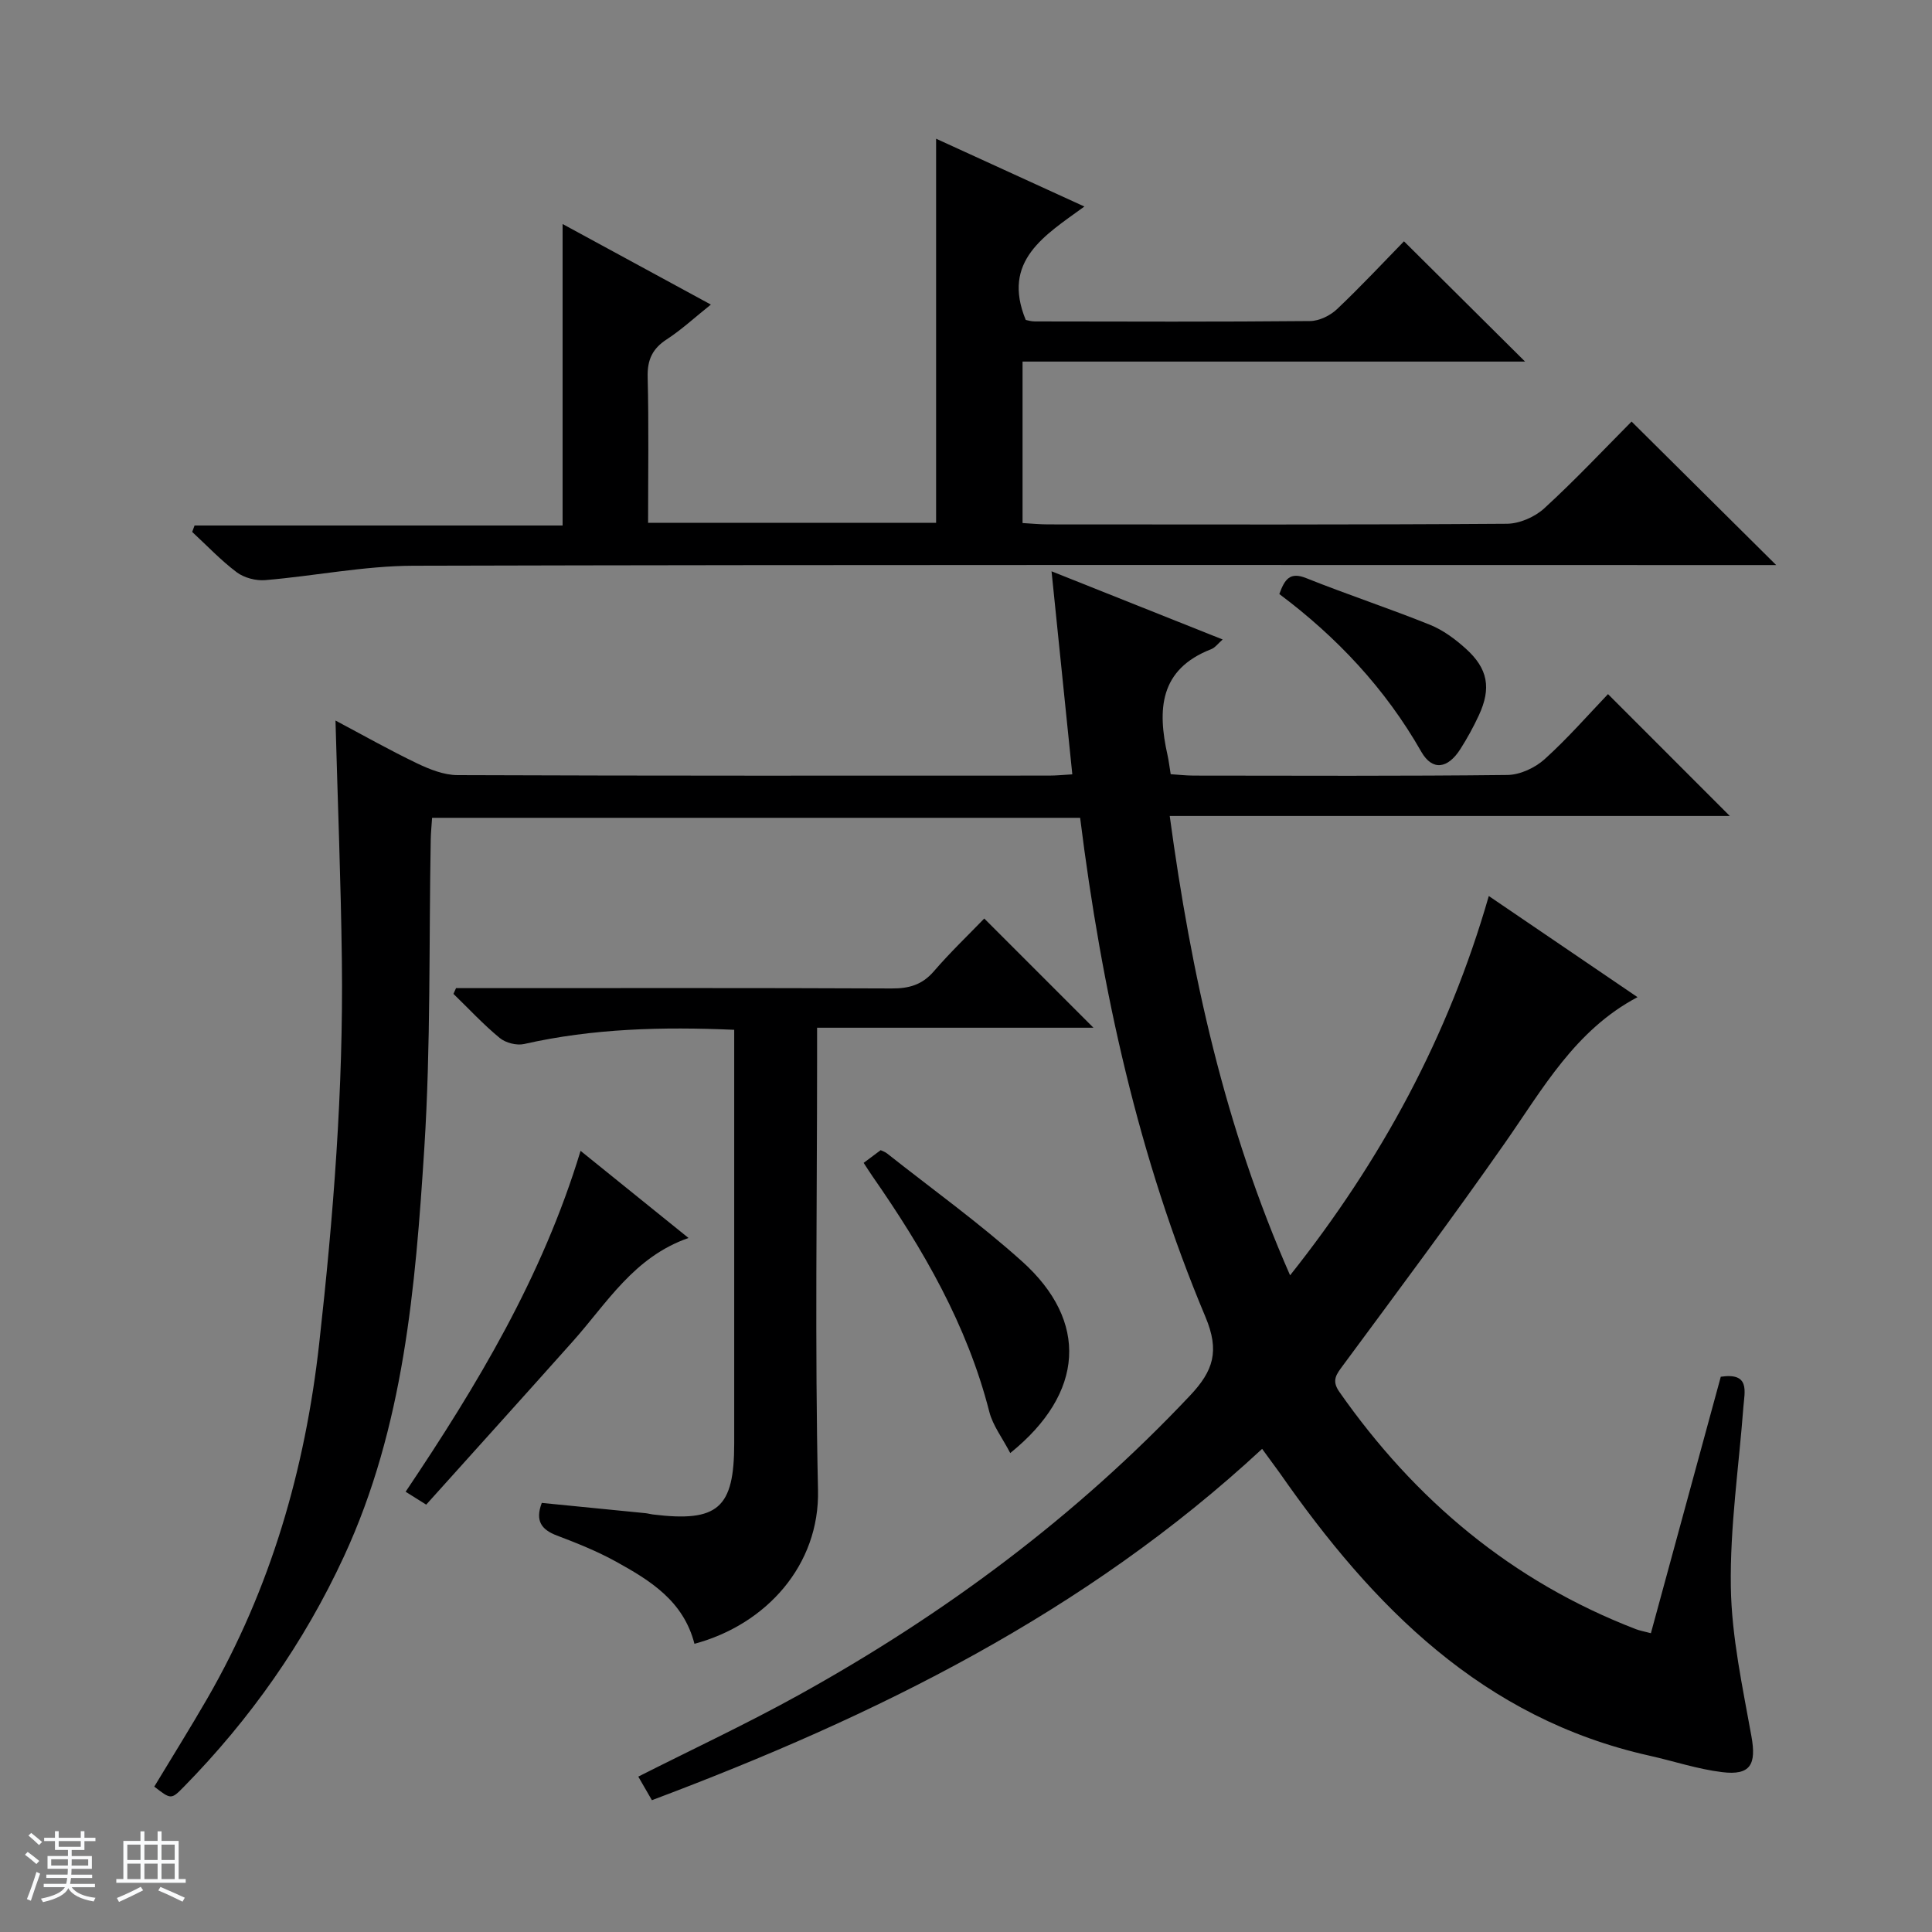 <svg enable-background="new 0 0 400 400" viewBox="0 0 400 400" xmlns="http://www.w3.org/2000/svg"><rect x="0" y="0" width="400" height="400" fill="#808080" stroke="none"/><path d="m5.17 384 .56-.58c.85.61 1.65 1.24 2.4 1.87l-.59.64c-.84-.73-1.63-1.38-2.37-1.93m1.22 9.53-.82-.34c.71-1.76 1.37-3.64 1.98-5.63.24.13.5.25.76.36-.6 1.67-1.24 3.54-1.92 5.61m-.5-13.5.57-.54c.56.44 1.31 1.06 2.26 1.87l-.64.64c-.68-.66-1.41-1.32-2.19-1.97m3.25.46h2.24v-1.36h.77v1.36h4.57v-1.36h.76v1.36h2.28v.69h-2.28v1.84h-2.64v1.26h4.18v2.64h-4.21c0 .45-.02.86-.05 1.21h4.32v.69h-4.38c-.04.34-.1.75-.19 1.22h5.15v.69h-4.82c.87 1.19 2.51 1.92 4.93 2.19-.17.31-.3.57-.37.76-2.77-.49-4.52-1.41-5.26-2.76-.56 1.26-2.3 2.23-5.24 2.9-.12-.24-.26-.48-.43-.72 2.73-.55 4.38-1.34 4.96-2.38h-4.38v-.69h4.65c.1-.38.17-.79.21-1.22h-4.32v-.69h4.4c.03-.34.05-.75.05-1.21h-4.2v-2.64h4.23v-1.26h-2.69v-1.84h-2.24zm1.46 4.46v1.29h3.45c.01-.4.02-.57.01-.53v-.32-.45h-3.46zm1.55-2.59h4.57v-1.19h-4.57zm6.11 2.59h-3.42v.77c-.01.19-.01.37-.02.53h3.44z" fill="#fafbfc"/><path d="m32.63 379.16h.82v1.98h3.54v7.89h1.46v.78h-14.37v-.78h1.46v-7.89h3.54v-1.98h.82v1.98h2.73zm-3.49 11.48.5.73c-1.61.82-3.28 1.63-5 2.41-.13-.27-.28-.55-.44-.82 1.75-.72 3.4-1.49 4.94-2.32m-2.78-5.55h2.73v-3.18h-2.73zm0 3.95h2.73v-3.2h-2.73zm3.54-3.95h2.73v-3.18h-2.73zm0 3.95h2.73v-3.2h-2.73zm7.89 4.68c-1.84-.92-3.51-1.7-5.02-2.32l.45-.73c1.89.8 3.57 1.55 5.04 2.23zm-1.62-11.81h-2.73v3.18h2.73zm-2.73 7.13h2.73v-3.2h-2.73v3.19z" fill="#fafbfc"/><g fill="#000001"><path d="m261.31 299.97c-36.61 33.97-80.08 55.35-126.34 72.74-1.06-1.85-1.94-3.36-2.82-4.88 11.19-5.66 22.44-10.92 33.27-16.92 30.03-16.64 57.32-36.89 80.96-61.97 4.84-5.13 6.17-9.21 3.19-16.3-13.86-32.97-21.48-67.63-25.94-103.32-44.71 0-89.28 0-134.17 0-.1 1.56-.25 3.01-.28 4.46-.39 21.31.02 42.66-1.33 63.91-1.84 28.83-4.22 57.72-16.64 84.56-8.27 17.87-19.42 33.7-33.19 47.73-2.59 2.64-2.65 2.57-6.08-.08 3.65-6.05 7.41-12.07 10.96-18.21 13.15-22.8 20.27-47.42 23.19-73.56 2.94-26.32 5.01-52.64 4.69-79.12-.2-16.45-.86-32.89-1.32-49.83 5.62 2.98 11.15 6.11 16.86 8.85 2.61 1.25 5.59 2.44 8.4 2.45 40.83.16 81.65.11 122.48.1 1.47 0 2.94-.15 4.81-.26-1.43-13.93-2.82-27.53-4.3-42.04 12.36 4.92 23.72 9.45 35.43 14.12-.93.8-1.54 1.68-2.38 2.01-10.74 4.17-11.15 12.53-9.03 21.96.25 1.13.38 2.29.65 3.92 1.54.1 3.14.28 4.73.29 21.66.02 43.33.12 64.99-.13 2.61-.03 5.72-1.48 7.7-3.27 4.8-4.33 9.07-9.24 13.12-13.47 8.76 8.76 17.02 17.03 25.22 25.23-38.06 0-76.76 0-115.96 0 4.44 32.84 11.4 64.38 24.92 95.1 18.94-23.85 32.78-49.47 41.14-78.53 10.41 7.08 20.42 13.89 30.79 20.94-12.94 6.84-19.61 18.98-27.46 30.2-10.86 15.53-22.2 30.72-33.46 45.96-1.4 1.9-2.5 3.15-.82 5.55 15.67 22.4 35.74 39.25 61.4 49.14.75.29 1.57.43 3.11.84 4.86-17.85 9.68-35.53 14.47-53.1 6.09-.91 4.93 3.03 4.68 6.26-.94 12.42-2.79 24.84-2.6 37.24.16 10.35 2.43 20.71 4.27 30.97 1.04 5.79-.18 8.12-6.09 7.39-5.07-.62-10-2.28-15.01-3.4-34.54-7.71-57.27-30.85-76.55-58.52-1.15-1.58-2.32-3.15-3.66-5.01z"/><path d="m193.81 108.25c0-26.76 0-52.96 0-79.53 9.81 4.49 19.74 9.03 30.7 14.04-8.2 5.97-17.19 11.22-12.14 23.48.33.06 1.12.31 1.9.31 18.99.03 37.99.1 56.98-.08 1.89-.02 4.16-1.13 5.57-2.47 4.95-4.69 9.61-9.69 13.86-14.04 8.6 8.54 16.9 16.78 25.07 24.9-34.03 0-68.88 0-104.04 0v33.43c1.79.1 3.55.28 5.3.28 31.66.02 63.31.09 94.97-.13 2.62-.02 5.78-1.4 7.74-3.19 6.38-5.84 12.31-12.16 18.08-17.97 9.96 9.89 19.72 19.57 29.94 29.71-1.98 0-3.86 0-5.75 0-92.14 0-184.27-.1-276.41.14-10.22.03-20.43 2.12-30.67 2.98-1.94.16-4.37-.48-5.9-1.63-3.3-2.48-6.17-5.53-9.22-8.35.16-.44.33-.89.49-1.33h76.2c0-21.09 0-41.34 0-62.42 10.16 5.52 20.19 10.97 30.7 16.68-3.4 2.71-6.08 5.21-9.11 7.18-2.98 1.93-4.07 4.23-3.98 7.81.25 9.95.09 19.91.09 30.2z"/><path d="m143.78 340.33c-2.29-8.89-9.16-13.09-16.18-16.98-3.91-2.16-8.11-3.85-12.29-5.43-3.24-1.23-4.54-3.06-3.14-6.76 7.1.7 14.3 1.41 21.5 2.13.49.05.98.2 1.47.26 13.5 1.66 16.87-1.28 16.87-14.72 0-26.65 0-53.3 0-79.96 0-1.79 0-3.58 0-5.66-14.92-.65-29.27-.28-43.49 2.94-1.55.35-3.83-.23-5.06-1.25-3.4-2.8-6.41-6.06-9.58-9.13.18-.4.36-.79.54-1.19h5.23c28.32 0 56.64-.06 84.95.07 3.59.02 6.32-.74 8.74-3.55 3.36-3.9 7.11-7.48 10.44-10.93l22.61 22.61c-18.75 0-37.61 0-57.22 0v6.28c0 29.82-.47 59.64.19 89.45.35 15.51-10.71 27.84-25.58 31.82z"/><path d="m88.24 311.52c-1.77-1.11-2.98-1.87-4.26-2.67 14.81-22.06 28.3-44.45 36.22-70.58 7.52 6.07 14.65 11.83 22.35 18.04-11.34 3.95-16.88 13.49-23.95 21.4-10.05 11.27-20.17 22.47-30.36 33.81z"/><path d="m209.16 300.84c-1.63-3.14-3.6-5.68-4.33-8.53-4.59-18-13.7-33.69-24.17-48.74-.56-.81-1.09-1.65-1.85-2.81 1.22-.91 2.35-1.75 3.52-2.63.47.23.94.37 1.3.66 9.37 7.41 19.11 14.4 27.98 22.37 13.77 12.37 12.98 27.23-2.45 39.68z"/><path d="m264.87 122.99c1.11-3.04 2.17-4.66 5.58-3.29 8.47 3.39 17.16 6.25 25.62 9.66 2.7 1.09 5.22 2.96 7.41 4.94 4.61 4.15 5.3 8.19 2.7 13.8-1.12 2.41-2.4 4.75-3.83 6.99-2.58 4.06-5.78 4.58-8.08.56-7.46-13.1-17.51-23.76-29.4-32.66z"/></g></svg>